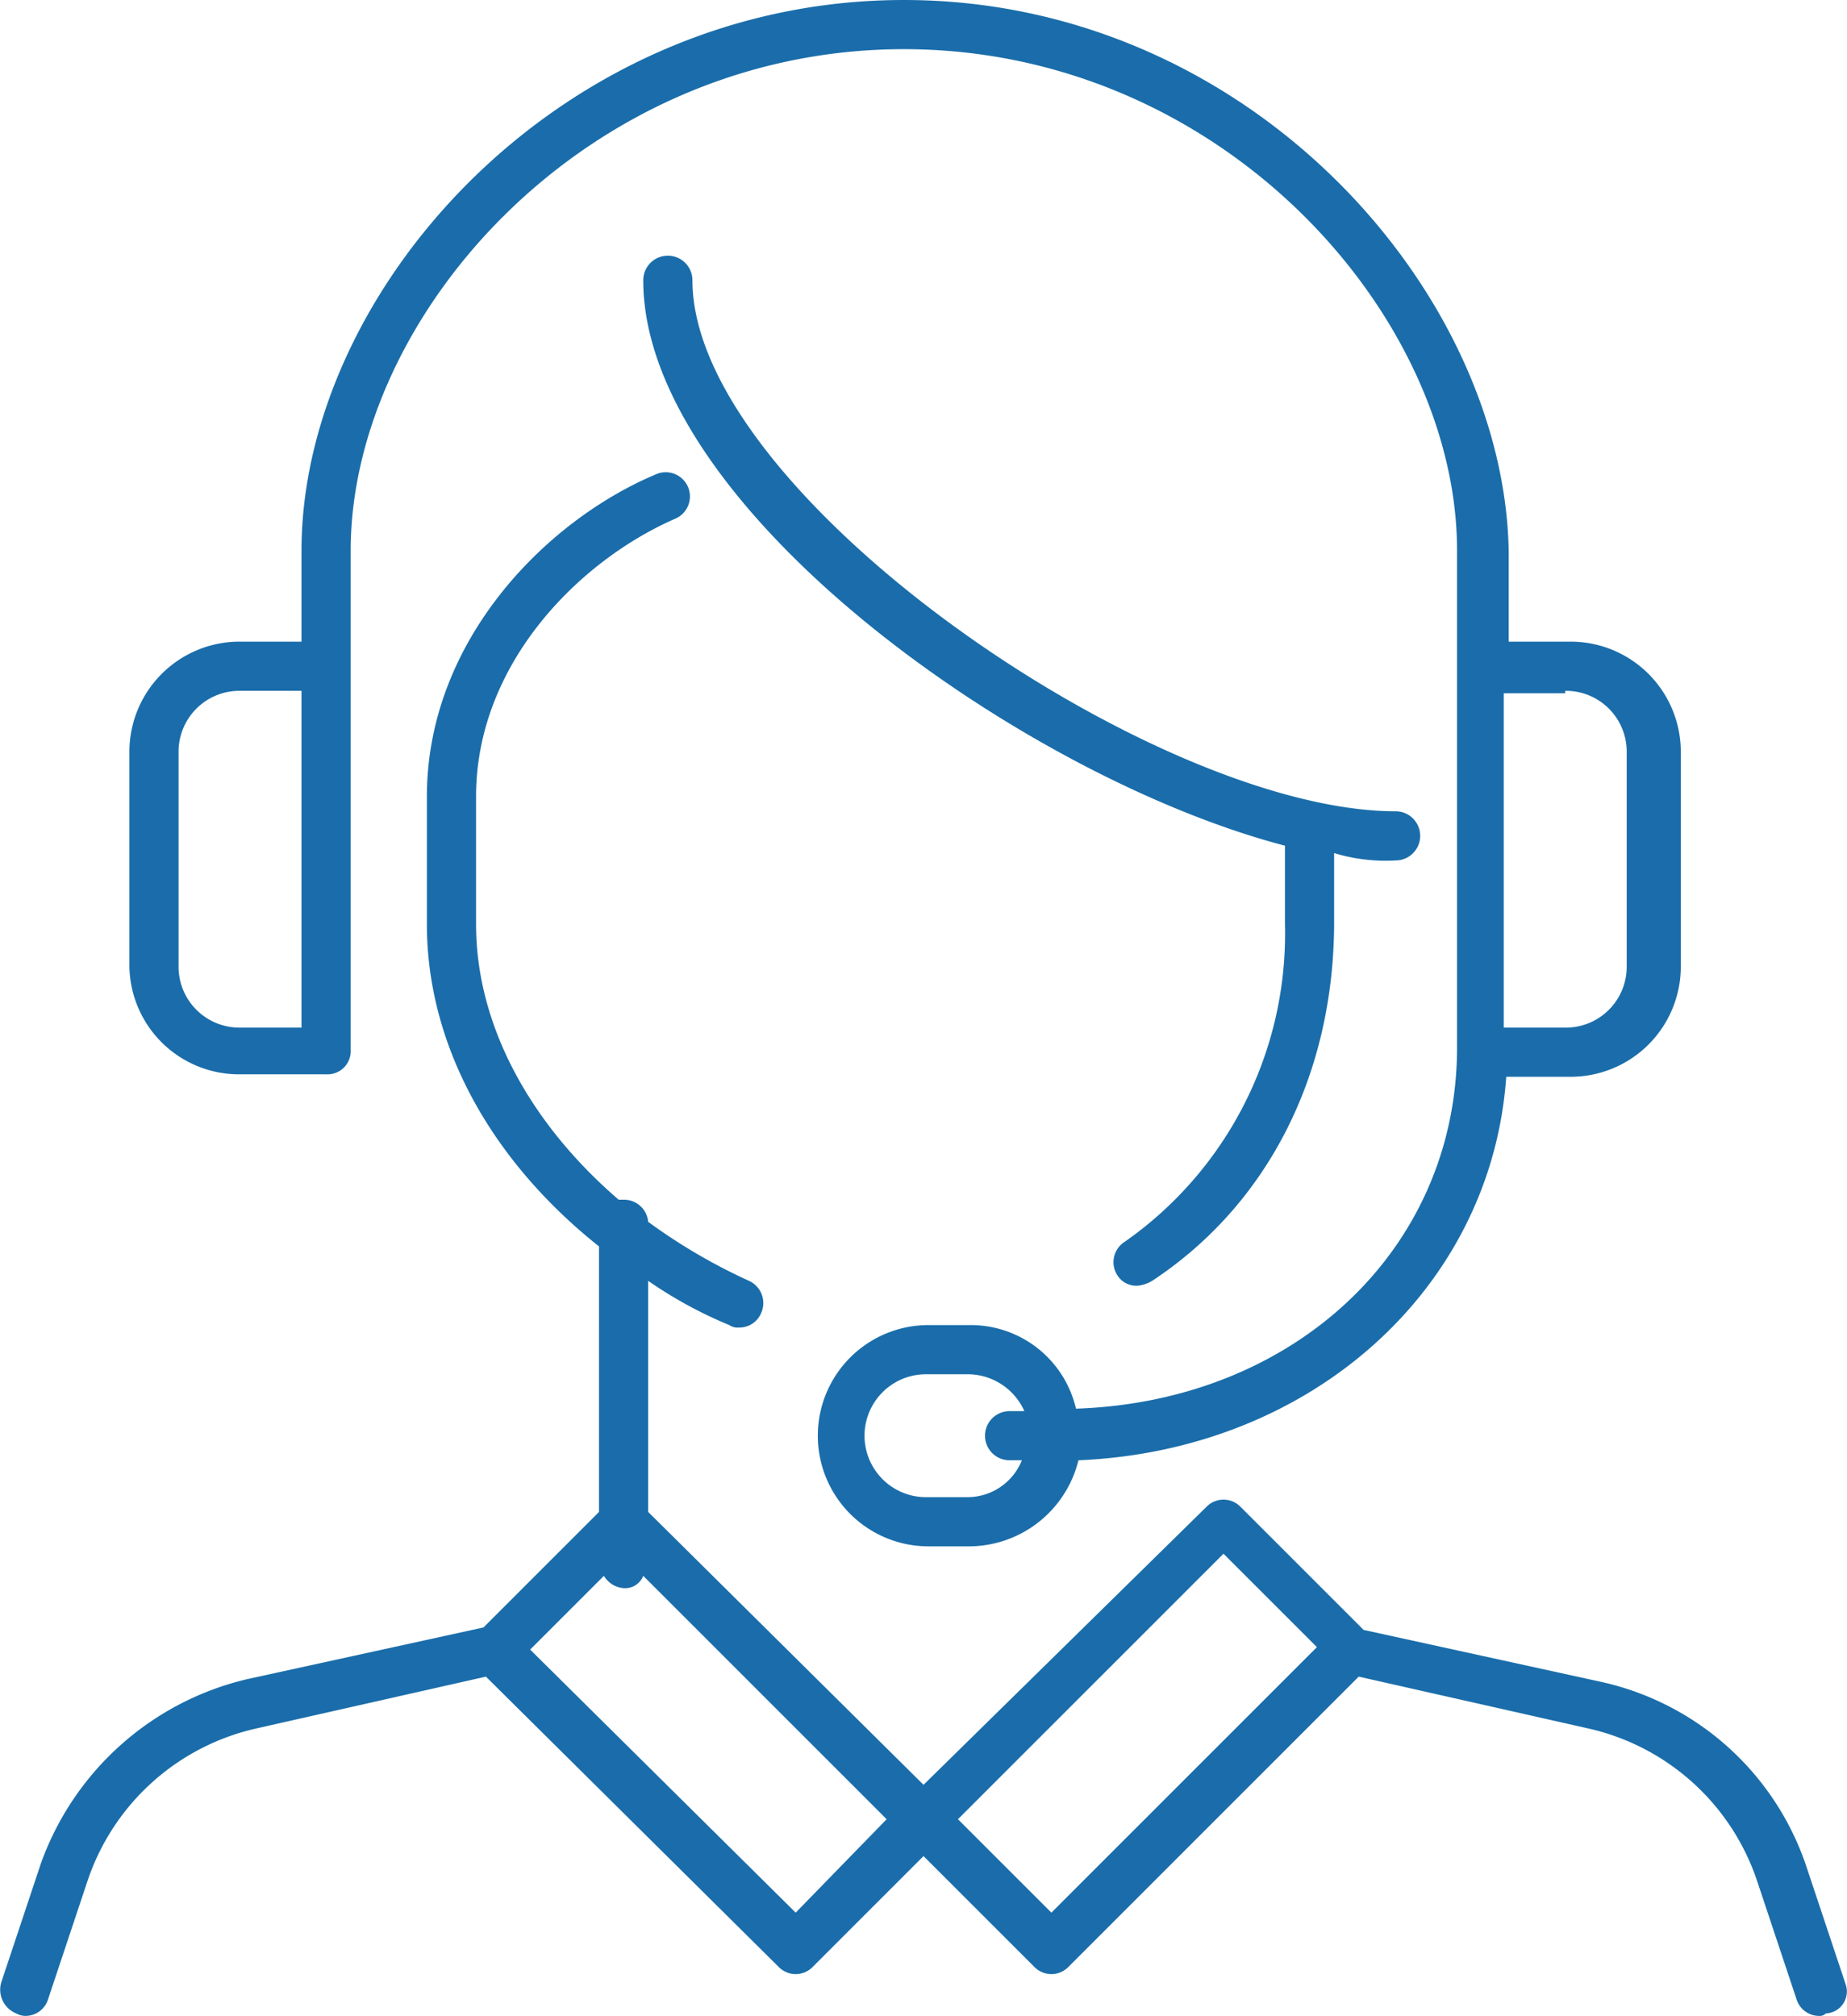 <svg id="Groupe_9719" data-name="Groupe 9719" xmlns="http://www.w3.org/2000/svg" width="75.123" height="82" viewBox="0 0 75.123 82">
  <path id="Tracé_40472" data-name="Tracé 40472" d="M45.7,50.5a.984.984,0,0,0-.3,1.4.909.909,0,0,0,.8.4,1.421,1.421,0,0,0,.6-.2c4.7-3.1,7.4-8.4,7.4-14.6V34.7a7.15,7.15,0,0,0,2.5.3,1,1,0,0,0,0-2c-9.8,0-28.6-12.9-28.6-21.6a1,1,0,0,0-2,0c0,9.2,15.4,20.2,26.1,23v3.2A15.294,15.294,0,0,1,45.7,50.5Z" transform="translate(0.063)" fill="#1a6daa"/>
  <path id="Tracé_40473" data-name="Tracé 40473" d="M9.7,43.7h3.5a.945.945,0,0,0,1-1V22.4C14.2,12.8,23.8,2,36.7,2S59.2,12.8,59.2,22.4V42.6c0,8.2-6.6,14.4-15.5,14.7a4.391,4.391,0,0,0-4.3-3.4H37.7a4.5,4.5,0,0,0,0,9h1.7a4.594,4.594,0,0,0,4.4-3.5c9.5-.4,16.8-7,17.4-15.6h2.6a4.481,4.481,0,0,0,4.5-4.5V30.6a4.481,4.481,0,0,0-4.5-4.5H61.3V22.4C61.1,11.8,50.7,0,36.7,0S12.2,11.8,12.2,22.4v3.7H9.7a4.481,4.481,0,0,0-4.5,4.5v8.7A4.461,4.461,0,0,0,9.7,43.7ZM39.3,60.9H37.6a2.5,2.5,0,0,1,0-5h1.7a2.526,2.526,0,0,1,2.3,1.5H41a1,1,0,0,0,0,2h.5A2.388,2.388,0,0,1,39.3,60.9ZM63.6,28.1a2.476,2.476,0,0,1,2.5,2.5v8.7a2.476,2.476,0,0,1-2.5,2.5H61.1V28.2h2.5ZM7.2,30.6a2.476,2.476,0,0,1,2.5-2.5h2.5V41.8H9.7a2.476,2.476,0,0,1-2.5-2.5Z" transform="translate(0.063)" fill="#1a6daa"/>
  <path id="Tracé_40474" data-name="Tracé 40474" d="M75,80.7l-1.6-4.8A11.393,11.393,0,0,0,65,68.4l-9.6-2.1-5-5a.967.967,0,0,0-1.4,0L37.5,72.6,26.3,61.5V52.1a17.4,17.4,0,0,0,3.3,1.8.6.6,0,0,0,.4.1.961.961,0,0,0,.9-.6.992.992,0,0,0-.5-1.3,23.255,23.255,0,0,1-4.1-2.4.987.987,0,0,0-1-.9h-.2c-3.6-3.1-5.8-7.1-5.8-11.2V32.4c0-5.4,4.2-9.6,8.1-11.3a.985.985,0,1,0-.8-1.8c-4.5,1.9-9.3,6.8-9.3,13.1v5.2c0,4.9,2.6,9.6,7,13.1V61.5l-4.7,4.7L10,68.3a11.781,11.781,0,0,0-8.4,7.5L0,80.6a1.04,1.04,0,0,0,.6,1.3A.756.756,0,0,0,1,82a.961.961,0,0,0,.9-.7l1.6-4.8a9.421,9.421,0,0,1,6.9-6.2l9.3-2.1L31.6,80A.967.967,0,0,0,33,80l4.5-4.5L42,80a.967.967,0,0,0,1.4,0L55.2,68.2l9.3,2.1a9.421,9.421,0,0,1,6.9,6.2L73,81.3a.961.961,0,0,0,.9.7.367.367,0,0,0,.3-.1A.893.893,0,0,0,75,80.7ZM32.3,77.8,21.5,67.1l3-3a1.02,1.02,0,0,0,.8.5.792.792,0,0,0,.8-.5L36,74Zm10.4,0L38.9,74,49.7,63.2,53.5,67Z" transform="translate(0.063)" fill="#1a6daa"/>
</svg>
